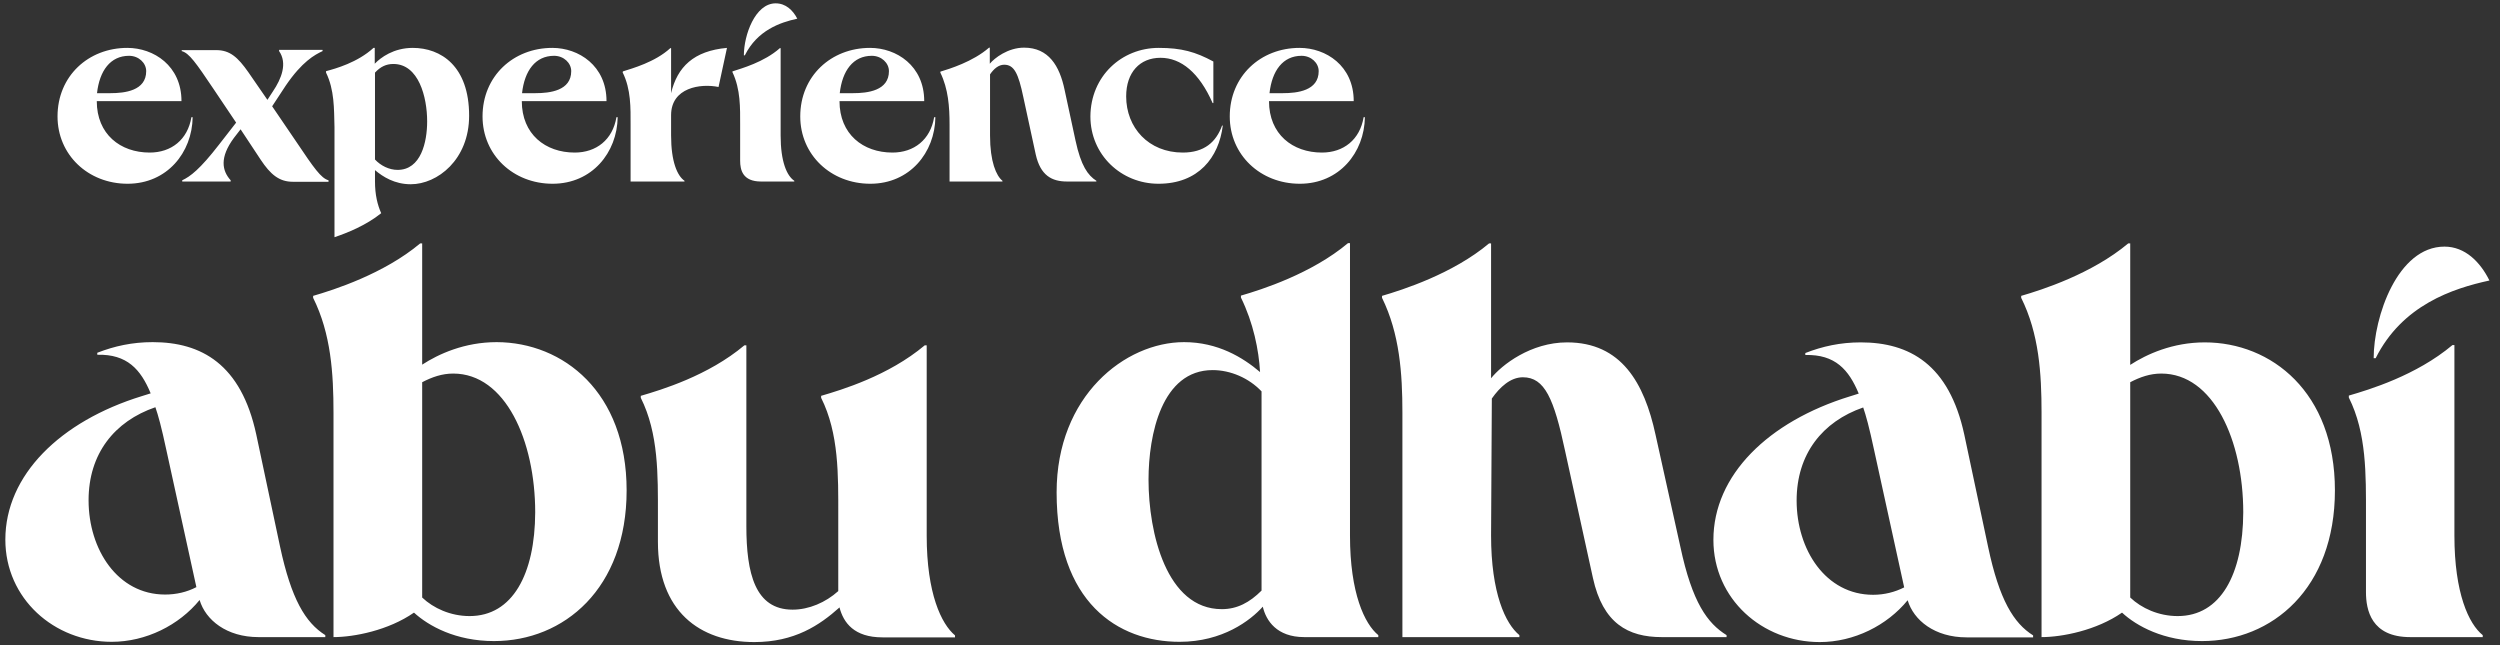 <svg width="186" height="48" viewBox="0 0 186 48" fill="none" xmlns="http://www.w3.org/2000/svg">
<rect x="0" y="0" width="186" height="48" fill="#333333" stroke="none"/>
<path d="M100.439 39.852V18.09H100.291C97.593 20.355 93.859 21.551 92.326 21.993V22.14C93.25 24.018 93.656 26.044 93.749 27.682C92.473 26.596 90.607 25.455 88.093 25.455C83.713 25.455 78.612 29.45 78.612 36.63C78.612 44.842 83.177 47.751 87.761 47.751C90.958 47.751 93.028 46.168 93.952 45.137C94.192 46.168 94.987 47.401 97.038 47.401H102.546V47.254C101.529 46.425 100.439 44.142 100.439 39.852ZM93.859 43.94C92.972 44.824 92.048 45.321 90.902 45.321C86.781 45.321 85.45 39.632 85.45 35.691C85.45 32.34 86.43 27.535 90.219 27.535C91.549 27.535 92.917 28.124 93.859 29.119V43.94ZM184.715 47.254V47.401H179.318C176.416 47.401 176.028 45.376 176.028 44.05V38.269C176.028 35.36 176.084 32.23 174.753 29.579V29.431C176.269 28.99 179.762 27.94 182.46 25.675H182.608V39.852C182.608 44.142 183.68 46.425 184.715 47.254ZM185.214 20.87C184.53 19.489 183.402 18.348 181.868 18.348C178.375 18.348 176.601 23.577 176.601 26.651H176.749C178.727 22.693 182.497 21.459 185.214 20.87ZM68.946 39.852C68.946 44.161 70.037 46.425 71.053 47.272V47.42H65.657C63.55 47.42 62.755 46.334 62.459 45.192C60.981 46.518 59.114 47.77 56.12 47.77C52.036 47.77 48.949 45.45 48.949 40.313V38.288C48.949 35.379 49.005 32.248 47.674 29.597V29.45C49.19 29.008 52.683 27.959 55.381 25.694H55.529V39.135C55.529 42.651 56.176 45.358 58.966 45.358C60.186 45.358 61.424 44.824 62.367 43.977V38.288C62.367 35.379 62.422 32.248 61.092 29.597V29.45C62.607 29.008 66.1 27.959 68.799 25.694H68.946V39.852ZM125.019 40.681C125.906 44.842 127.034 46.37 128.457 47.254V47.401H123.633C121.12 47.401 119.253 46.37 118.514 43.001L116.444 33.556C115.612 29.652 114.928 28.069 113.302 28.069C112.378 28.069 111.583 28.805 110.992 29.652L110.936 39.834C110.936 44.142 112.008 46.407 113.043 47.254V47.401H104.339V30.702C104.339 27.793 104.135 24.829 102.823 22.159V22.012C104.339 21.57 108.09 20.373 110.789 18.108H110.936V28.143C111.731 27.148 113.893 25.473 116.592 25.473C120.621 25.473 122.34 28.492 123.171 32.34L125.019 40.681ZM20.839 40.681L19.065 32.322C17.937 27.093 14.98 25.455 11.358 25.455C9.842 25.455 8.512 25.749 7.237 26.246V26.394C9.454 26.338 10.471 27.48 11.21 29.266L10.563 29.468C4.464 31.346 0.398 35.36 0.398 40.147C0.398 44.547 4.039 47.751 8.309 47.751C10.859 47.751 13.317 46.518 14.851 44.64C15.294 46.131 16.866 47.401 19.231 47.401H24.203V47.254C22.706 46.315 21.671 44.547 20.839 40.681ZM12.282 44.234C8.752 44.234 6.59 40.884 6.59 37.22C6.59 33.758 8.512 31.346 11.561 30.297C11.765 30.886 12.005 31.733 12.393 33.556L14.611 43.682C13.908 44.05 13.114 44.234 12.282 44.234ZM36.955 25.455C34.552 25.455 32.63 26.338 31.41 27.13V18.108H31.263C28.564 20.373 24.831 21.57 23.297 22.012V22.159C24.628 24.829 24.812 27.793 24.812 30.702V47.401C26.328 47.401 28.897 46.904 30.8 45.579C31.891 46.573 33.905 47.696 36.752 47.696C41.963 47.696 46.621 43.793 46.621 36.483C46.621 29.174 41.908 25.473 36.955 25.455ZM34.94 45.836C33.517 45.836 32.242 45.247 31.41 44.456V28.437C32.15 28.051 32.889 27.793 33.721 27.793C37.602 27.793 39.819 32.782 39.819 38.122C39.801 42.706 38.138 45.836 34.94 45.836ZM164.034 25.473C161.631 25.473 159.709 26.357 158.489 27.148V18.108H158.342C155.643 20.373 151.91 21.57 150.376 22.012V22.159C151.707 24.829 151.891 27.793 151.891 30.702V47.401C153.407 47.401 155.976 46.904 157.879 45.579C158.951 46.573 160.984 47.696 163.831 47.696C169.042 47.696 173.718 43.793 173.718 36.483C173.718 29.174 168.987 25.473 164.034 25.473ZM162.019 45.836C160.596 45.836 159.321 45.247 158.489 44.456V28.437C159.229 28.051 159.968 27.793 160.8 27.793C164.681 27.793 166.898 32.782 166.898 38.122C166.88 42.725 165.217 45.836 162.019 45.836ZM147.918 40.7L146.144 32.34C145.016 27.112 142.059 25.473 138.437 25.473C136.921 25.473 135.591 25.768 134.316 26.265V26.412C136.533 26.357 137.55 27.498 138.289 29.284L137.642 29.487C131.543 31.365 127.477 35.36 127.477 40.166C127.477 44.566 131.118 47.77 135.387 47.77C137.938 47.77 140.396 46.536 141.93 44.658C142.373 46.149 143.944 47.42 146.31 47.42H151.263V47.272C149.822 46.37 148.75 44.64 147.918 40.7ZM139.361 44.253C135.831 44.253 133.669 40.902 133.669 37.238C133.669 33.777 135.591 31.365 138.622 30.315C138.825 30.904 139.065 31.751 139.453 33.574L141.671 43.701C140.987 44.05 140.193 44.253 139.361 44.253ZM94.451 6.932C94.636 5.257 95.449 4.152 96.835 4.152C97.556 4.152 98.11 4.686 98.11 5.294C98.11 6.748 96.521 6.932 95.449 6.932H94.451ZM91.494 8.663C91.494 11.517 93.767 13.671 96.706 13.671C99.644 13.671 101.511 11.351 101.548 8.718H101.455C101.178 10.394 99.958 11.351 98.35 11.351C96.17 11.351 94.414 9.989 94.414 7.522H100.716C100.716 4.889 98.646 3.563 96.687 3.563C93.786 3.563 91.494 5.662 91.494 8.663ZM81.126 8.663C81.126 11.517 83.417 13.671 86.19 13.671C89.165 13.671 90.681 11.719 90.976 9.344H90.921C90.477 10.578 89.59 11.351 88.001 11.351C85.45 11.351 83.787 9.492 83.787 7.172C83.787 5.386 84.803 4.3 86.338 4.3C87.871 4.3 89.221 5.404 90.219 7.669H90.274V4.576C88.943 3.858 87.908 3.563 86.208 3.563C83.454 3.563 81.144 5.662 81.126 8.663ZM69.963 5.404C70.554 6.619 70.647 7.945 70.647 9.271V13.505H74.583V13.45C74.121 13.082 73.659 12.032 73.659 10.081V5.533C73.936 5.128 74.288 4.815 74.713 4.815C75.452 4.815 75.766 5.459 76.136 7.227L77.06 11.498C77.411 13.045 78.243 13.505 79.388 13.505H81.569V13.45C80.941 13.045 80.423 12.345 80.017 10.449L79.204 6.675C78.834 4.907 78.021 3.545 76.191 3.545C74.99 3.545 73.992 4.318 73.641 4.741V3.545H73.585C72.384 4.594 70.628 5.128 69.963 5.331V5.404ZM62.478 6.932C62.663 5.257 63.476 4.152 64.862 4.152C65.583 4.152 66.137 4.686 66.137 5.294C66.137 6.748 64.548 6.932 63.476 6.932H62.478ZM59.539 8.663C59.539 11.517 61.812 13.671 64.751 13.671C67.69 13.671 69.556 11.351 69.593 8.718H69.501C69.224 10.394 68.004 11.351 66.396 11.351C64.215 11.351 62.459 9.989 62.459 7.522H68.762C68.762 4.889 66.692 3.563 64.733 3.563C61.831 3.563 59.539 5.662 59.539 8.663ZM55.344 4.115C55.344 2.624 56.176 0.249 57.71 0.249C58.449 0.249 58.985 0.746 59.318 1.39C58.042 1.667 56.342 2.256 55.418 4.115H55.344ZM46.325 5.386C46.953 6.656 46.916 8.019 46.916 9.307V13.505H50.927V13.45C50.391 13.082 49.929 12.032 49.929 10.081V8.571C49.929 6.509 52.128 6.196 53.459 6.472L54.087 3.563C51.611 3.784 50.391 4.981 49.929 6.932V3.581H49.873C48.728 4.631 47.027 5.091 46.343 5.312L46.325 5.386ZM38.84 6.932C39.025 5.257 39.838 4.152 41.224 4.152C41.945 4.152 42.499 4.686 42.499 5.294C42.499 6.748 40.91 6.932 39.838 6.932H38.84ZM35.901 8.663C35.901 11.517 38.175 13.671 41.113 13.671C44.052 13.671 45.918 11.351 45.955 8.718H45.863C45.586 10.394 44.366 11.351 42.758 11.351C40.577 11.351 38.822 9.989 38.822 7.522H45.124C45.124 4.889 43.054 3.563 41.095 3.563C38.193 3.563 35.901 5.662 35.901 8.663ZM27.899 11.867V5.404C28.305 4.962 28.731 4.76 29.267 4.76C31.152 4.76 31.78 7.227 31.78 9.031C31.78 10.578 31.318 12.64 29.581 12.64C28.952 12.64 28.324 12.327 27.899 11.867ZM24.258 5.404C24.886 6.693 24.849 8.092 24.886 9.455V17.648C25.811 17.335 27.215 16.783 28.361 15.862C28.084 15.236 27.899 14.5 27.899 13.487V12.658C28.49 13.155 29.359 13.708 30.56 13.708C32.538 13.708 34.903 11.885 34.903 8.608C34.903 4.907 32.797 3.563 30.708 3.563C29.285 3.563 28.324 4.281 27.881 4.741V3.563H27.788C26.605 4.649 24.96 5.11 24.258 5.294V5.404ZM13.52 3.802C14.075 3.95 14.574 4.668 15.886 6.619L17.568 9.123L16.293 10.762C14.87 12.603 14.149 13.137 13.557 13.413V13.505H17.161V13.413C16.514 12.695 16.329 11.719 17.401 10.265L17.9 9.62L19.397 11.885C20.118 12.971 20.765 13.524 21.782 13.524H24.443V13.413C23.888 13.266 23.352 12.493 22.077 10.596L20.248 7.908L21.264 6.362C22.484 4.576 23.408 4.079 23.999 3.802V3.71H20.765V3.802C21.393 4.705 20.95 5.846 20.303 6.803L19.896 7.429L18.473 5.367C17.697 4.263 17.106 3.729 16.089 3.729H13.52V3.802ZM7.218 6.932C7.403 5.257 8.216 4.152 9.602 4.152C10.323 4.152 10.877 4.686 10.877 5.294C10.877 6.748 9.288 6.932 8.216 6.932H7.218ZM4.28 8.663C4.28 11.517 6.553 13.671 9.491 13.671C12.43 13.671 14.296 11.351 14.334 8.718H14.241C13.964 10.394 12.744 11.351 11.136 11.351C8.955 11.351 7.2 9.989 7.2 7.522H13.502C13.502 4.889 11.432 3.563 9.473 3.563C6.571 3.563 4.28 5.662 4.28 8.663ZM55.067 9.307V11.959C55.067 12.64 55.252 13.505 56.619 13.505H59.096V13.45C58.541 13.082 58.079 12.032 58.079 10.081V3.581H58.024C56.841 4.631 55.159 5.091 54.494 5.312V5.367C55.104 6.656 55.067 8.019 55.067 9.307Z" fill="white"/>
</svg>
